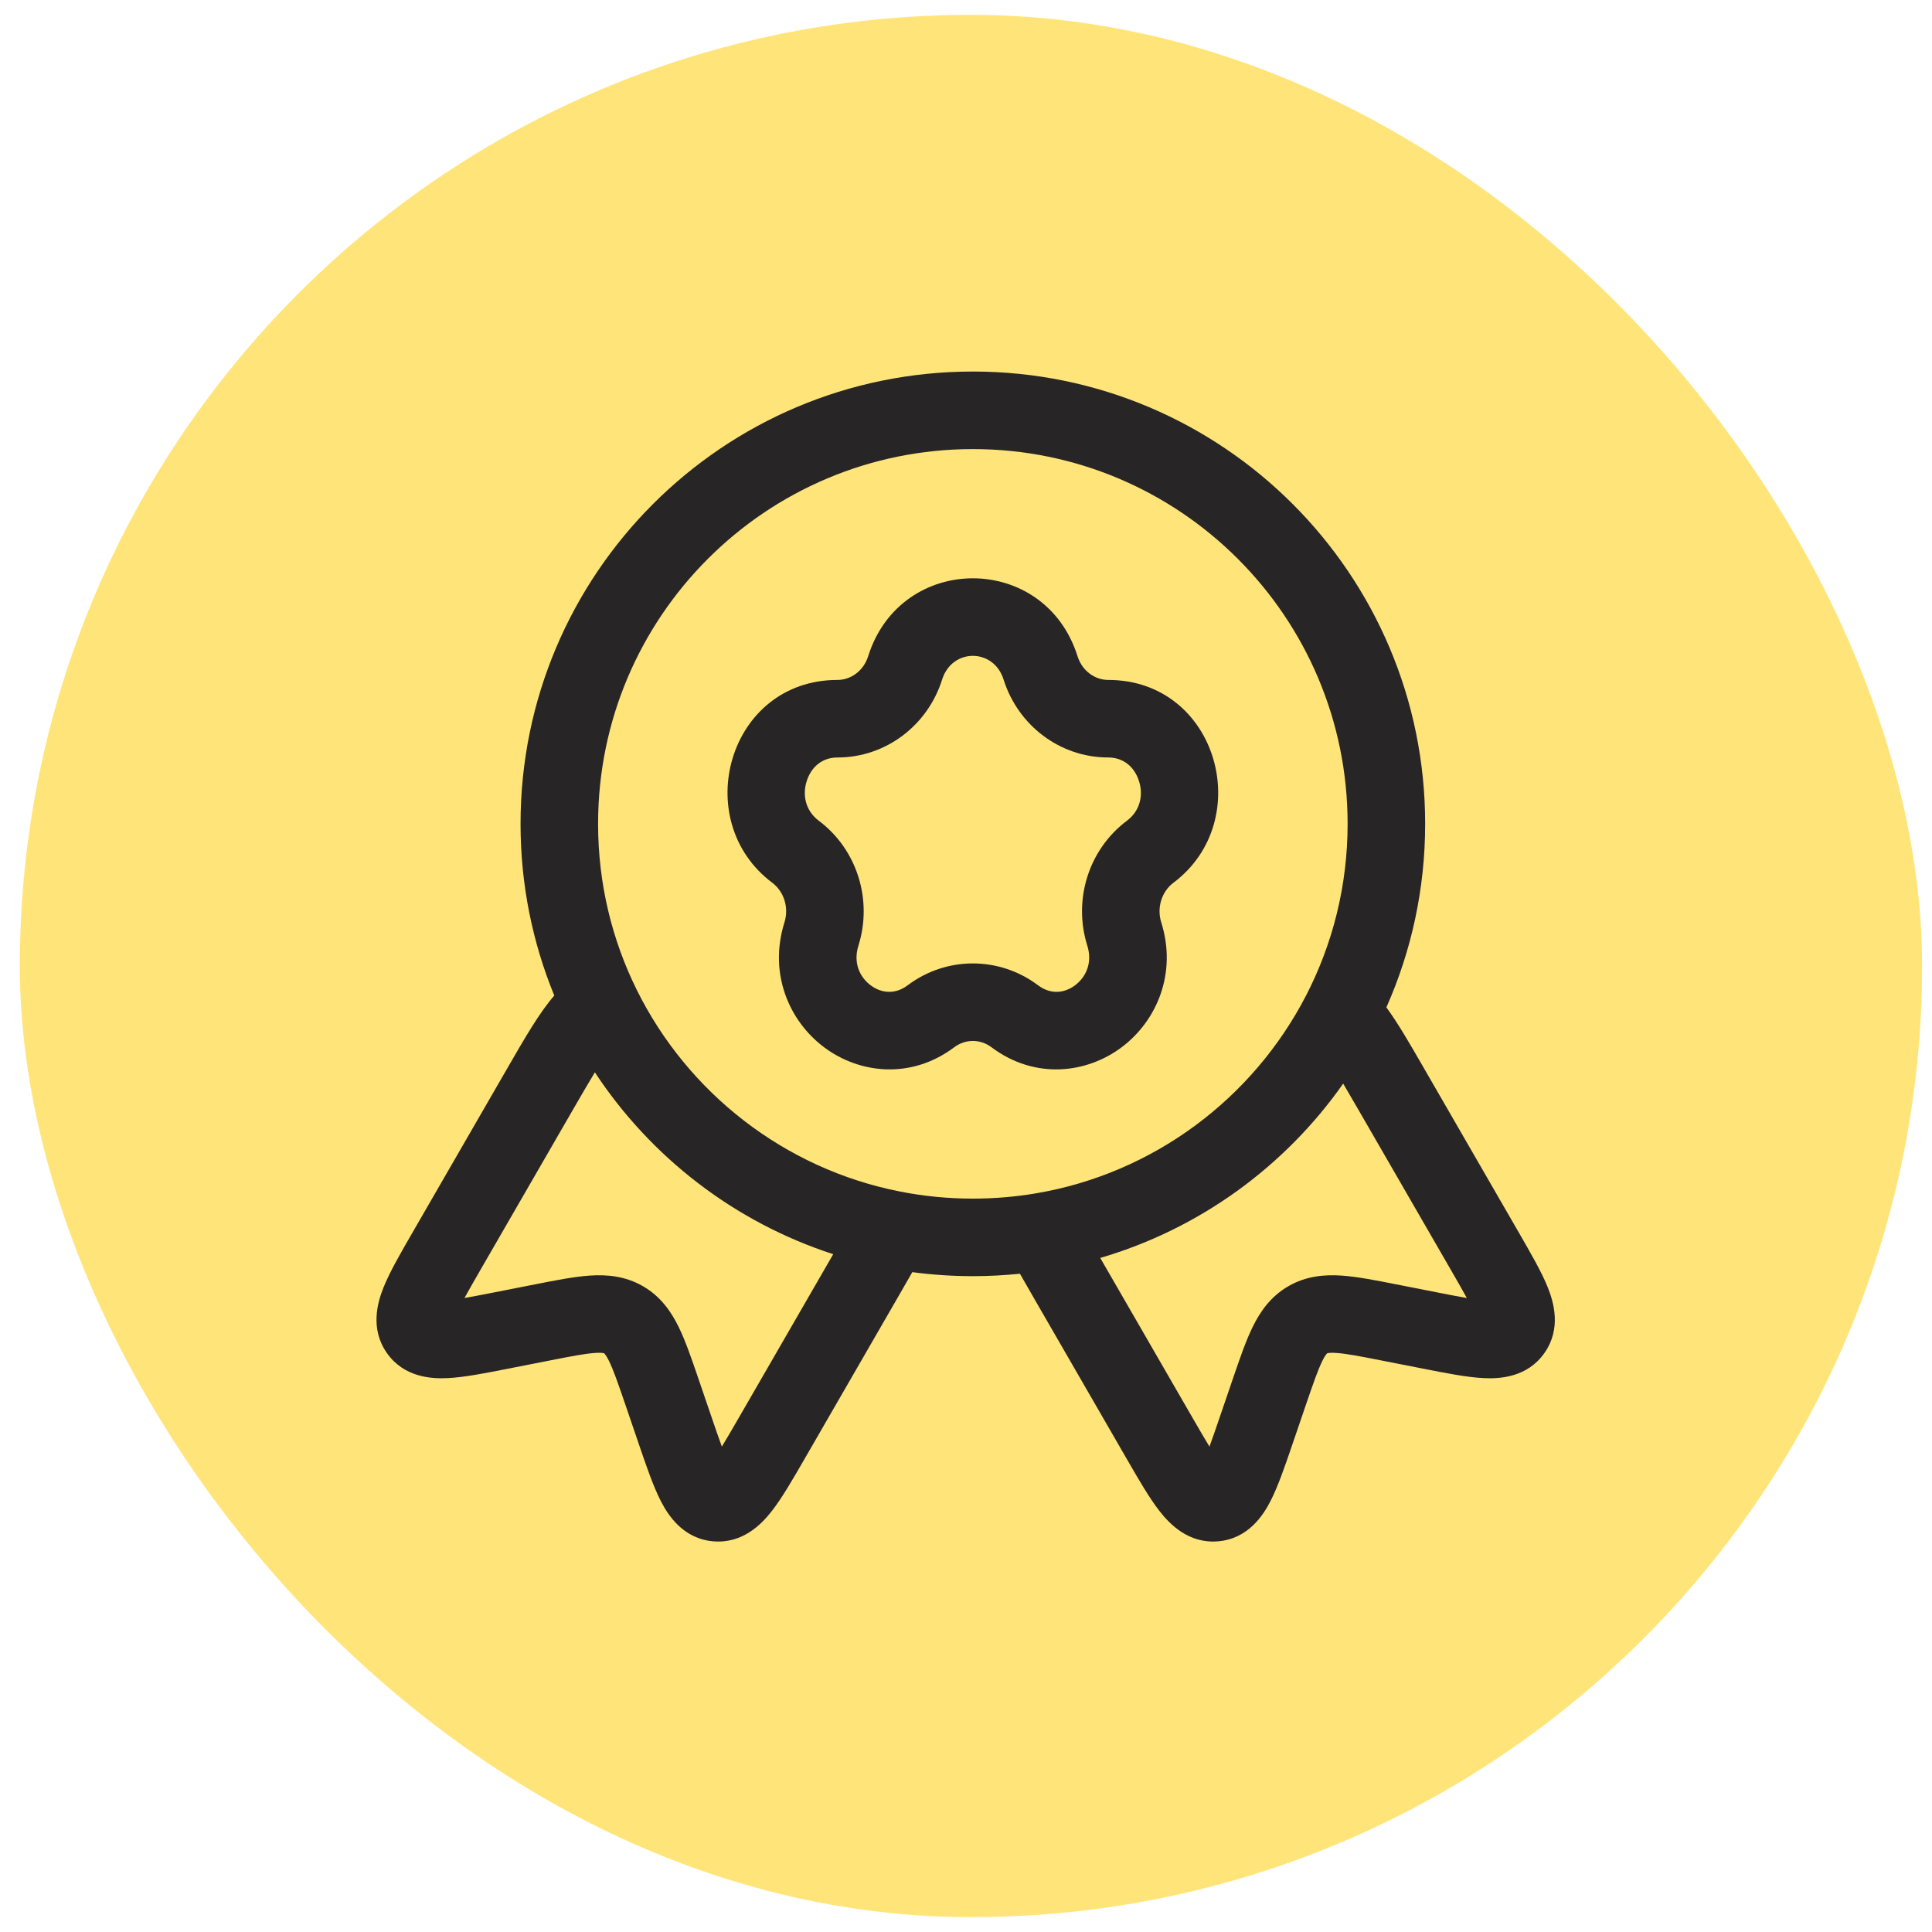 <?xml version="1.0" encoding="UTF-8"?> <svg xmlns="http://www.w3.org/2000/svg" width="65" height="65" viewBox="0 0 65 65" fill="none"><rect x="0.667" y="0.5" width="64" height="64" rx="32" fill="#FFE579"></rect><g clip-path="url(#clip0_196_1159)"><path fill-rule="evenodd" clip-rule="evenodd" d="M36.253 22.079C35.153 18.582 30.308 18.582 29.208 22.079C29.051 22.578 28.619 22.876 28.174 22.876C24.506 22.876 23.179 27.596 25.983 29.7C26.369 29.99 26.551 30.527 26.392 31.032C25.853 32.745 26.544 34.348 27.724 35.233C28.909 36.123 30.65 36.326 32.105 35.233C32.481 34.951 32.98 34.951 33.356 35.233C34.811 36.326 36.552 36.123 37.738 35.233C38.917 34.348 39.608 32.745 39.069 31.032C38.91 30.527 39.092 29.99 39.478 29.7C42.282 27.596 40.955 22.876 37.287 22.876C36.842 22.876 36.41 22.578 36.253 22.079ZM28.174 25.485C29.805 25.485 31.212 24.403 31.697 22.862C32.031 21.8 33.43 21.8 33.764 22.862C34.249 24.403 35.657 25.485 37.287 25.485C37.791 25.485 38.168 25.795 38.321 26.282C38.475 26.771 38.349 27.286 37.912 27.614C36.619 28.584 36.098 30.281 36.581 31.815C36.759 32.381 36.545 32.866 36.172 33.147C35.804 33.423 35.343 33.464 34.922 33.147C33.618 32.169 31.843 32.169 30.54 33.147C30.118 33.464 29.657 33.423 29.289 33.147C28.916 32.866 28.702 32.381 28.881 31.815C29.363 30.281 28.842 28.584 27.549 27.614C27.112 27.286 26.986 26.771 27.14 26.282C27.293 25.795 27.67 25.485 28.174 25.485Z" fill="#282526"></path><path fill-rule="evenodd" clip-rule="evenodd" d="M32.731 12.5C24.326 12.5 17.513 19.313 17.513 27.717C17.513 29.76 17.916 31.711 18.648 33.494C18.143 34.078 17.675 34.889 17.045 35.981L13.87 41.481C13.478 42.16 13.115 42.788 12.906 43.307C12.701 43.816 12.443 44.699 13.013 45.516C13.59 46.343 14.517 46.393 15.066 46.365C15.621 46.338 16.328 46.199 17.087 46.049L18.463 45.779C19.226 45.628 19.679 45.542 20.014 45.519C20.168 45.508 20.25 45.515 20.291 45.522C20.309 45.525 20.32 45.529 20.32 45.529L20.325 45.531L20.33 45.535C20.33 45.535 20.339 45.542 20.351 45.557C20.377 45.589 20.424 45.656 20.492 45.794C20.64 46.097 20.791 46.532 21.043 47.268L21.496 48.595C21.746 49.327 21.979 50.008 22.233 50.503C22.484 50.992 22.99 51.77 23.995 51.856C24.987 51.941 25.623 51.277 25.961 50.845C26.307 50.404 26.669 49.776 27.061 49.097L30.172 43.708C30.363 43.377 30.537 43.076 30.694 42.8C31.36 42.889 32.04 42.935 32.731 42.935C33.265 42.935 33.793 42.907 34.314 42.853C34.462 43.114 34.626 43.398 34.804 43.707L37.916 49.097C38.308 49.776 38.67 50.404 39.016 50.845C39.354 51.277 39.99 51.941 40.982 51.856C41.987 51.77 42.493 50.992 42.744 50.503C42.998 50.008 43.231 49.327 43.481 48.595L43.934 47.268C44.186 46.532 44.337 46.097 44.485 45.794C44.553 45.656 44.6 45.589 44.626 45.557L44.631 45.552C44.64 45.541 44.647 45.535 44.647 45.535L44.649 45.533L44.652 45.531L44.657 45.529C44.657 45.529 44.668 45.525 44.686 45.522C44.727 45.515 44.809 45.508 44.963 45.519C45.298 45.542 45.751 45.628 46.514 45.779L47.89 46.049C48.649 46.199 49.356 46.338 49.911 46.365C50.461 46.393 51.387 46.343 51.964 45.516C52.534 44.699 52.276 43.816 52.071 43.307C51.862 42.788 51.499 42.16 51.107 41.481L47.899 35.924C47.423 35.099 47.037 34.43 46.643 33.892C47.482 32.004 47.948 29.913 47.948 27.717C47.948 19.313 41.135 12.5 32.731 12.5ZM20.122 27.717C20.122 20.754 25.767 15.109 32.731 15.109C39.694 15.109 45.339 20.754 45.339 27.717C45.339 29.802 44.834 31.765 43.941 33.494C42.153 36.957 38.809 39.483 34.84 40.151C34.155 40.266 33.45 40.326 32.731 40.326C31.889 40.326 31.068 40.244 30.275 40.087C26.388 39.321 23.138 36.764 21.425 33.307C20.591 31.624 20.122 29.727 20.122 27.717ZM19.229 37.416C19.559 36.845 19.809 36.414 20.014 36.078C21.895 38.934 24.713 41.119 28.033 42.196L24.847 47.715C24.619 48.109 24.438 48.421 24.286 48.669C24.189 48.406 24.076 48.077 23.935 47.664L23.488 46.356C23.267 45.711 23.064 45.116 22.835 44.648C22.582 44.131 22.23 43.618 21.63 43.272C21.03 42.926 20.41 42.877 19.835 42.916C19.316 42.952 18.699 43.073 18.03 43.205L16.673 43.472C16.246 43.556 15.904 43.622 15.627 43.67C15.767 43.415 15.946 43.102 16.174 42.707L19.229 37.416ZM37.017 42.322C40.365 41.341 43.233 39.242 45.19 36.457C45.347 36.724 45.531 37.039 45.748 37.416L48.803 42.707C49.031 43.102 49.211 43.415 49.35 43.67C49.073 43.622 48.731 43.556 48.304 43.472L46.947 43.205C46.278 43.073 45.662 42.952 45.142 42.916C44.568 42.877 43.947 42.926 43.347 43.272C42.747 43.618 42.395 44.131 42.142 44.648C41.913 45.116 41.71 45.711 41.489 46.356L41.042 47.664C40.901 48.077 40.788 48.406 40.691 48.669C40.539 48.421 40.358 48.109 40.13 47.715L37.017 42.322Z" fill="#282526"></path></g><defs><clipPath id="clip0_196_1159"><rect width="40" height="40" fill="white" transform="translate(12.666 12.5)"></rect></clipPath></defs></svg> 